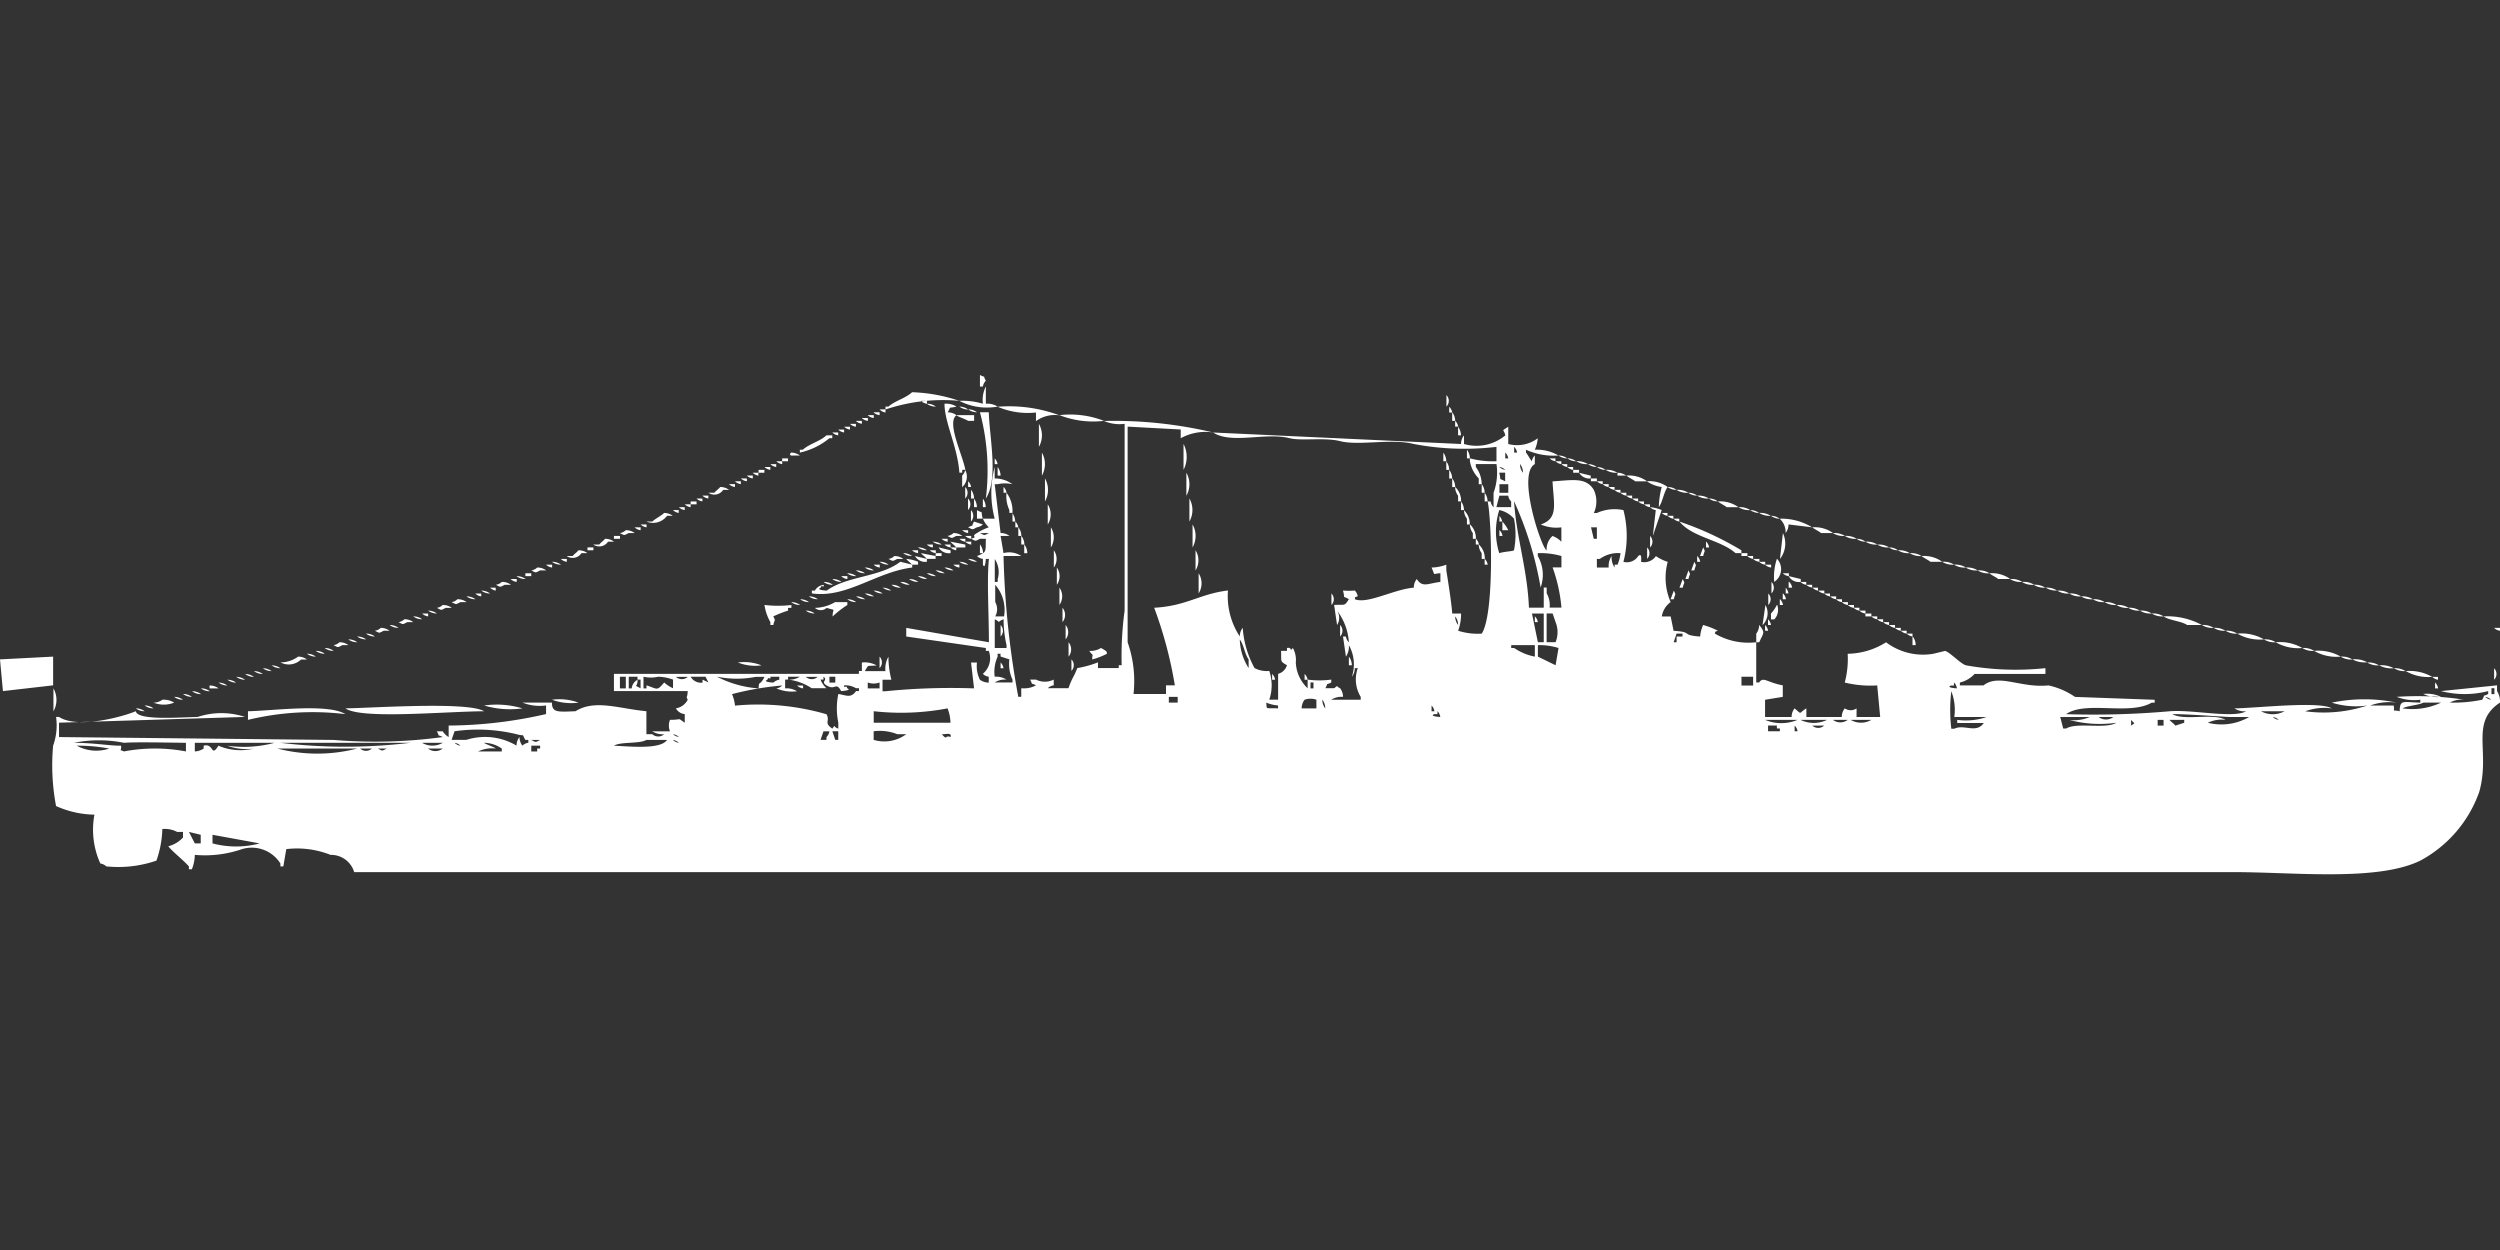 <svg width="80" height="40" viewBox="0 0 80 40" fill="#fff" xmlns="http://www.w3.org/2000/svg"><rect x="0" y="0" width="80" height="40" fill="#333333" stroke="none"/><path id="unit" fill-rule="evenodd" clip-rule="evenodd" d="M31.358,12c0.233,0.119.064-.04,0.189,0.184a0.329,0.329,0,0,0-.094.184H31.358V12Zm0.189,0.919a0.623,0.623,0,0,1,.378.092,1.919,1.919,0,0,1-1.228-.184,2.294,2.294,0,0,1,.756.092,0.948,0.948,0,0,1,.094-0.552V12.92Zm-2.361-.368a5.206,5.206,0,0,1,1.511.276,5.762,5.762,0,0,0-2.361.276V13.012H28.43C28.641,12.822,28.978,12.746,29.185,12.552Zm17.1,0.092a0.263,0.263,0,0,1,0,.368V12.644Zm-16.812.184h0.189V12.92A0.327,0.327,0,0,1,29.469,12.828Zm0.189,0.092a0.464,0.464,0,0,1,.283.092A0.464,0.464,0,0,1,29.658,12.92Zm0.567,0a0.623,0.623,0,0,1,.378.092c-0.306.076-.144-0.045-0.283,0.184a0.464,0.464,0,0,1,.283.092c-0.325.229,0.191,1.25,0.283,1.747H30.791v0.092H30.7C30.644,14.3,30.222,13.518,30.224,12.92ZM30.7,13.012a0.464,0.464,0,0,1,.283.092A0.464,0.464,0,0,1,30.7,13.012ZM33.152,13.2a2.44,2.44,0,0,1-1.228-.184,4.629,4.629,0,0,1,1.983.276,1.02,1.02,0,0,0-.756.184V13.2Zm13.223-.184a0.328,0.328,0,0,1,.095.184H46.375V13.012ZM28.146,13.1h0.189V13.2A0.326,0.326,0,0,1,28.146,13.1Zm2.834,0a0.465,0.465,0,0,1,.283.092A0.464,0.464,0,0,1,30.98,13.1Zm-3.022.092h0.189v0.092A0.326,0.326,0,0,1,27.958,13.2Zm3.684,0c0.019,0.8.315,2.133-.095,2.759a7.228,7.228,0,0,0-.189-2.759h0.283Zm14.829,0a0.461,0.461,0,0,1,.094.276H46.47V13.2Zm-18.7.092h0.189v0.092A0.326,0.326,0,0,1,27.769,13.287Zm2.834,0h0.567v0.184H30.98C30.9,13.412,30.683,13.348,30.6,13.287Zm3.306,0a2.975,2.975,0,0,1,1.417.184A2.978,2.978,0,0,1,33.908,13.287Zm-6.328.092h0.189v0.092A0.326,0.326,0,0,1,27.58,13.379Zm-0.189.092H27.58v0.092A0.326,0.326,0,0,1,27.391,13.471Zm10.39,0.276-1.7-.092v6.9a3.765,3.765,0,0,1,.189,1.655h1.039V21.931h0.283a13.251,13.251,0,0,0-.661-2.483c1.036-.055,1.46-0.446,2.361-0.552a2.341,2.341,0,0,0,.378,1.471,0.437,0.437,0,0,1,.094-0.276,3.123,3.123,0,0,0,.378,1.287,0.836,0.836,0,0,0,.472.092,1.423,1.423,0,0,1,0,.919H40.9V21.563a0.406,0.406,0,0,0,.283-0.276c-0.238-.135-0.173-0.116-0.189-0.46h0.189V20.736c0.185-.038.068,0.141,0.189,0a0.779,0.779,0,0,1,.094.46,1.2,1.2,0,0,0,.378.828V21.747a2.8,2.8,0,0,0,.756,0v0.092c-0.233.119-.064-0.039-0.189,0.184h0.283c0.148-.114.048-0.059,0.189,0a0.461,0.461,0,0,1,.094.276,0.623,0.623,0,0,0-.378.092h0.944V22.3a1.074,1.074,0,0,1-.094-0.919H43.353a0.438,0.438,0,0,1-.094.276,1.249,1.249,0,0,0-.095-1.012,0.582,0.582,0,0,1-.094.368l-0.094-.644H43.07a0.312,0.312,0,0,0,.094.184,1.862,1.862,0,0,0-.378-1.012,0.423,0.423,0,0,1,0,.46l-0.094-.644c0.356-.013.332,0.043,0.472-0.184-0.24-.134-0.106.02-0.189-0.276a2.175,2.175,0,0,0,.378,0,0.328,0.328,0,0,1,.094.184c-0.123.051-.07,0-0.094,0.092,0.392,0.173,1.256-.319,1.889-0.368a0.438,0.438,0,0,1,.095-0.276c0.18,0.286.36,0.138,0.756,0.092V18.345c-0.256,0-.152.122-0.283-0.184a1.389,1.389,0,0,0,.472-0.092v0.184s0.166,1,.189,1.379h0.283a1.525,1.525,0,0,1-.094.552,2.06,2.06,0,0,0,.756.092c0.405-.62.319-3.64,0.189-4.23H47.7a0.312,0.312,0,0,0,.094.184V15.77a1.916,1.916,0,0,0,.094-0.919H47.226v0.092a0.94,0.94,0,0,1,.189.552H47.32V15.31a1.039,1.039,0,0,1-.283-0.552V14.667a2.8,2.8,0,0,0,.85.092V14.3a8.689,8.689,0,0,1-2.645-.092c-0.723-.184-1.747.064-2.361-0.092-0.488-.124-1.226,0-1.606-0.092-0.781-.2-1.864.2-2.456-0.184l7.934,0.368a0.438,0.438,0,0,1,.095-0.276v0.276a1.437,1.437,0,0,0,1.322-.276c-0.048-.222-0.153-0.113.094-0.276v0.552a1.1,1.1,0,0,0,.945-0.184,1.142,1.142,0,0,1-.095.368,1.348,1.348,0,0,1,.756.184,2.151,2.151,0,0,1-1.039-.184v0.092c0.064,0.071.124,0.205,0.189,0.276a0.312,0.312,0,0,1,.094-0.184v0.276c-0.579.319,0.212,2.685,0.378,2.759a0.572,0.572,0,0,1,.189-0.46,0.752,0.752,0,0,1,.283.184v-0.46a1.253,1.253,0,0,1-.661-0.092c0.571-.192.417-0.632,0.378-1.379,0.615-.036,1.073-0.149,1.322.276a0.879,0.879,0,0,1,0,.736H51.1a1.367,1.367,0,0,1,.85-0.092,3.314,3.314,0,0,1,0,1.655,0.429,0.429,0,0,0,.472-0.184c0.141-.126.084,0.165,0.095,0.184a0.448,0.448,0,0,0,.472-0.184,1.372,1.372,0,0,0,.378.184,1.942,1.942,0,0,0,.094,1.287,0.7,0.7,0,0,0-.283.46h0.283l0.094,0.46c0.643,0.036.208,0.136,0.85,0.184A1.139,1.139,0,0,1,54.5,20a2.411,2.411,0,0,1,.472.184c-0.123.051-.07,0-0.095,0.092a2.127,2.127,0,0,0,1.322.276v1.287h0.094c0.133-.2.252,0,0.756,0.092V22.3l-0.567.092v0.552h0.85a0.437,0.437,0,0,1,.094-0.276c0.259,0.215.109,0.158,0.378,0v0.276h1.133a0.438,0.438,0,0,1,.095-0.276,0.331,0.331,0,0,0,.378,0v0.276h0.756l-0.095-1.011a3.421,3.421,0,0,1-1.039-.092,2.95,2.95,0,0,0,.094-0.92,2.364,2.364,0,0,0,1.228-.368,1.963,1.963,0,0,0,1.511.368l0.378-.092c0.157,0.044.476,0.394,0.661,0.46a9.041,9.041,0,0,0,2.55.092v0.184H63.188a0.947,0.947,0,0,1-.472.276v0.092h0.756c0.493-.389,1.183.091,2.078,0a2.4,2.4,0,0,1,.85.368l2.55,0.092v0.092H68.855c-0.717.417-2.119-.071-2.739,0.368a27.8,27.8,0,0,0,3.306-.092c0.732-.062,2.043.234,2.456,0a0.623,0.623,0,0,1-.378-0.092c0.729-.012,2.729-0.241,3.117,0a1.765,1.765,0,0,0-.85.092,4.439,4.439,0,0,0,1.984-.184,2.6,2.6,0,0,1-1.133-.092,5.083,5.083,0,0,1,2.078,0,1.764,1.764,0,0,0-.85.092H76.6c0.036,0.241-.07.12,0.189,0.184,0.012-.376.086-0.295,0.661-0.276V22.391a1.5,1.5,0,0,1-.756-0.092,9.983,9.983,0,0,1,2.172.092,0.809,0.809,0,0,0-.472.092,4.521,4.521,0,0,0,1.039-.092c0.122-.227-0.041-0.063.189-0.184V22.115a3.051,3.051,0,0,1-1.511,0l1.794-.184v0.184a0.607,0.607,0,0,1,.094.368c-0.969.642-.3,1.552-0.661,2.851A4.01,4.01,0,0,1,77.45,27.54c-1.377.672-4.034,0.368-5.95,0.368H11.334a0.771,0.771,0,0,0-.756-0.552,2.9,2.9,0,0,0-1.417-.184l-0.094.552H8.973V27.632a1.081,1.081,0,0,0-1.228-.46,3.648,3.648,0,0,1-1.511.184,1.289,1.289,0,0,1-.094.46H6.045V27.724C5.829,27.487,5.57,27.3,5.384,27.081A0.969,0.969,0,0,0,5.856,26.8V26.621H5.667a0.836,0.836,0,0,0-.472-0.092,3.317,3.317,0,0,1-.189,1.011,3.751,3.751,0,0,1-1.606.184,0.344,0.344,0,0,0-.189-0.092,2.616,2.616,0,0,1-.189-1.563,3.092,3.092,0,0,1-1.228-.276A6.974,6.974,0,0,1,1.7,23.862a1.915,1.915,0,0,0,.094-0.92H1.889c0.6,0.395,2.078-.017,2.456-0.184,0.054,0.3,1.339.2,1.983,0.184a2.4,2.4,0,0,1,1.511,0l-5.95.184v0.46l8.784,0.092a16.022,16.022,0,0,0,3.495-.092c-0.233-.119-0.064.039-0.189-0.184h0.189a0.569,0.569,0,0,0,.189.184V23.218a14.23,14.23,0,0,0,3.117-.368V22.575a1.5,1.5,0,0,1-.756-0.092h0.944c0,0.324.186,0.3,0.756,0.276,0.614-.389,1.4-0.08,2.267,0v0.736h0.189a0.282,0.282,0,0,0,.378,0,0.623,0.623,0,0,1-.378-0.092H21.44a0.492,0.492,0,0,1,0-.368c0.425,0,.207-0.083.472,0.092V22.851a0.359,0.359,0,0,1-.283-0.184,0.51,0.51,0,0,0,.378-0.276c-0.067-.142-0.012-0.012,0-0.276H19.646V21.563h7.839V21.471H27.58V21.2a0.808,0.808,0,0,1,.472.092c-0.338.038-.238-0.043-0.378,0.184h0.661a0.753,0.753,0,0,1,.095-0.46,3.049,3.049,0,0,0,.094.736H28.241v0.368h0.095a20.915,20.915,0,0,1,2.834-.092L31.074,21.2h0.189a0.977,0.977,0,0,0,.094.552,0.491,0.491,0,0,0,.283.092V21.655a0.326,0.326,0,0,1-.189-0.092,0.653,0.653,0,0,0,.189-0.736H31.547V20.736L29,20.368V20.092l2.645,0.46c0-.937-0.069-1.982,0-2.667H31.547s-0.018.359-.094,0.184V17.885a0.326,0.326,0,0,1-.189-0.092c0.317-.121.274-0.142,0.283-0.552H31.358c-0.162.081-.121,0.082-0.283,0,0.255-.077-0.04-0.057.189-0.184a1.864,1.864,0,0,1,.378-0.184,0.769,0.769,0,0,1-.189-0.276H31.83a3.248,3.248,0,0,1,0-1.655V15.31a0.954,0.954,0,0,1,.567.184,1.09,1.09,0,0,0-.472,0H31.83l0.189,1.563a0.464,0.464,0,0,1,.283.092H32.019L32.113,17.7a0.689,0.689,0,0,1,.567.092H32.113a28.177,28.177,0,0,0,.472,4.506H32.68V22.023a0.808,0.808,0,0,0,.472-0.092c-0.233-.119-0.064.04-0.189-0.184h0.189a0.63,0.63,0,0,0,.567,0v0.184a0.327,0.327,0,0,0-.189.092h0.661c0.127-.36.158-0.326,0.283-0.644a3.3,3.3,0,0,0,.661-0.184v0.184H35.8V21.287h0.094a10.738,10.738,0,0,1,.094-1.747V13.563a1.253,1.253,0,0,1-.661-0.092,13.794,13.794,0,0,1,3.495.368,1.656,1.656,0,0,0-1.039.184V13.747Zm8.784-.276a0.328,0.328,0,0,1,.094.184H46.564V13.471ZM27.2,13.563h0.189v0.092A0.326,0.326,0,0,1,27.2,13.563Zm6.045,0a0.748,0.748,0,0,1,0,.736V13.563Zm-6.234.092H27.2v0.092A0.326,0.326,0,0,1,27.013,13.655Zm19.646,0a0.461,0.461,0,0,1,.094.276H46.659V13.655Zm-19.835.092h0.189v0.092A0.326,0.326,0,0,1,26.824,13.747Zm-0.189.092h0.189v0.092A0.326,0.326,0,0,1,26.635,13.839Zm-0.189.092h0.189v0.092H26.541a2.247,2.247,0,0,1-.945.46V14.391h0.095C25.9,14.2,26.239,14.125,26.446,13.931Zm11.429,0.276a0.9,0.9,0,0,1,0,.828V14.207ZM48.453,14.3v0.184h0.094A0.313,0.313,0,0,0,48.453,14.3Zm-1.511.092a0.462,0.462,0,0,1,.094.276H46.942V14.391Zm-21.629.092a0.464,0.464,0,0,1,.283.092H25.407C25.342,14.587,25.224,14.58,25.313,14.483Zm8.028,0a0.748,0.748,0,0,1,0,.736V14.483Zm12.845,0a0.461,0.461,0,0,1,.094.276H46.187V14.483Zm1.983,0v0.184h0.094A0.313,0.313,0,0,0,48.17,14.483Zm1.7,0.092a0.464,0.464,0,0,1,.283.092A0.464,0.464,0,0,1,49.87,14.575Zm-24.841.092h0.189v0.092H25.03V14.667Zm6.8,0a0.329,0.329,0,0,1,.094.184H31.83V14.667Zm17.757,0h0.189v0.092A0.326,0.326,0,0,1,49.587,14.667Zm0.567,0a0.464,0.464,0,0,1,.283.092A0.464,0.464,0,0,1,50.154,14.667Zm-25.313.092H25.03v0.092A0.327,0.327,0,0,1,24.841,14.759Zm21.44,0a0.461,0.461,0,0,1,.094.276H46.281V14.759Zm3.495,0h0.189v0.092A0.326,0.326,0,0,1,49.776,14.759Zm0.661,0a0.622,0.622,0,0,1,.378.092A0.622,0.622,0,0,1,50.437,14.759Zm-25.785.092h0.189v0.092A0.327,0.327,0,0,1,24.652,14.851Zm23.991,0a0.437,0.437,0,0,0,.094.276A0.437,0.437,0,0,0,48.642,14.851Zm1.322,0h0.189v0.092A0.326,0.326,0,0,1,49.965,14.851Zm0.85,0a0.464,0.464,0,0,1,.283.092A0.464,0.464,0,0,1,50.815,14.851Zm-26.352.092h0.189v0.092A0.327,0.327,0,0,1,24.463,14.943Zm7.462,0a0.462,0.462,0,0,1,.095.276H31.924V14.943Zm16.057,0a0.343,0.343,0,0,0,.189.092A0.343,0.343,0,0,0,47.981,14.943Zm2.172,0h0.189v0.092A0.326,0.326,0,0,1,50.154,14.943Zm0.944,0a0.464,0.464,0,0,1,.283.092A0.464,0.464,0,0,1,51.1,14.943Zm-26.824.092h0.189v0.092H24.274V15.035Zm6.612,0a0.447,0.447,0,0,1-.095.552V15.218A0.329,0.329,0,0,0,30.886,15.035Zm15.49,0a0.461,0.461,0,0,1,.095.276H46.375V15.035Zm3.967,0h0.189v0.092H50.342V15.035Zm1.039,0a0.622,0.622,0,0,1,.378.092A0.623,0.623,0,0,1,51.381,15.035Zm-27.3.092h0.189v0.092A0.326,0.326,0,0,1,24.085,15.126Zm13.884,0a0.748,0.748,0,0,1,0,.736V15.126Zm10.012,0c0.078,0.3-.046.14,0.189,0.276V15.126H47.981Zm2.55,0,0.378,0.092V15.31A0.377,0.377,0,0,1,50.531,15.126Zm1.228,0a0.464,0.464,0,0,1,.283.092H51.759V15.126ZM23.9,15.218h0.189V15.31A0.326,0.326,0,0,1,23.9,15.218Zm28.146,0a1,1,0,0,1,.661.184H52.326C52.253,15.34,52.115,15.282,52.043,15.218Zm-28.335.092H23.9V15.4A0.326,0.326,0,0,1,23.707,15.31Zm9.728,0a0.748,0.748,0,0,1,0,.736V15.31Zm13.034,0a0.461,0.461,0,0,1,.094.276H46.47V15.31Zm4.439,0H51.1V15.4H50.909V15.31ZM23.518,15.4h0.189v0.092A0.326,0.326,0,0,1,23.518,15.4Zm7.462,0a0.328,0.328,0,0,1,.095.184H30.98V15.4Zm20.118,0h0.189v0.092A0.326,0.326,0,0,1,51.1,15.4Zm1.606,0a1,1,0,0,1,.661.184c-0.125.161-.158,0.477-0.283,0.644a2.732,2.732,0,0,1,.094-0.644A1.051,1.051,0,0,1,52.7,15.4Zm-29.374.092h0.189v0.092A0.326,0.326,0,0,1,23.329,15.494Zm24.085,0a0.461,0.461,0,0,1,.094.276H47.414V15.494Zm0.567,0V15.77h0.283V15.494H47.981Zm3.306,0h0.189v0.092A0.326,0.326,0,0,1,51.287,15.494Zm-28.241.092a0.464,0.464,0,0,1,.283.092H23.141a0.335,0.335,0,0,1-.472.092h0.189C22.927,15.69,22.976,15.666,23.046,15.586Zm7.84,0a0.263,0.263,0,0,1,0,.368V15.586Zm1.228,0a0.328,0.328,0,0,1,.094.184H32.113V15.586Zm14.451,0a0.612,0.612,0,0,1,.189.46H46.659V15.862A0.462,0.462,0,0,1,46.564,15.586Zm4.911,0h0.189v0.092A0.326,0.326,0,0,1,51.476,15.586Zm1.889,0a0.464,0.464,0,0,1,.283.092A0.464,0.464,0,0,1,53.365,15.586Zm-22.29.092a0.461,0.461,0,0,1,.094.276H31.074V15.678Zm20.59,0h0.189V15.77A0.326,0.326,0,0,1,51.665,15.678Zm1.983,0a0.623,0.623,0,0,1,.378.092A0.622,0.622,0,0,1,53.648,15.678Zm-21.44.092a0.969,0.969,0,0,1,.189.644H32.3V16.322A1.044,1.044,0,0,1,32.208,15.77Zm15.3,0a0.462,0.462,0,0,1,.094.276H47.509V15.77Zm4.345,0h0.189v0.092A0.326,0.326,0,0,1,51.854,15.77Zm2.172,0a0.464,0.464,0,0,1,.283.092A0.464,0.464,0,0,1,54.026,15.77Zm-31.547.092h0.189v0.092A0.327,0.327,0,0,1,22.479,15.862Zm25.5,0-0.094.368h0.472V16.046a0.329,0.329,0,0,1-.094-0.184H47.981Zm4.061,0h0.189v0.092A0.326,0.326,0,0,1,52.043,15.862Zm2.267,0a0.622,0.622,0,0,1,.378.092A0.623,0.623,0,0,1,54.309,15.862Zm-32.019.092h0.189v0.092A0.327,0.327,0,0,1,22.29,15.954Zm8.689,0a0.263,0.263,0,0,1,0,.368V15.954Zm0.189,0a0.462,0.462,0,0,1,.095.276H31.169V15.954Zm0.283,0a0.461,0.461,0,0,1,.094.276H31.452V15.954Zm6.612,0a0.748,0.748,0,0,1,0,.736V15.954Zm14.168,0H52.42v0.092A0.327,0.327,0,0,1,52.231,15.954Zm2.456,0a0.464,0.464,0,0,1,.283.092A0.464,0.464,0,0,1,54.687,15.954ZM22.1,16.046H22.29v0.092H22.1V16.046Zm24.652,0a0.461,0.461,0,0,1,.095.276H46.753V16.046Zm2.172,3.4H49.4V18.8h0.094v0.184a0.778,0.778,0,0,1,.094.46h0.378a5.026,5.026,0,0,0-.283-1.287h0.283V17.793a2.433,2.433,0,0,0-.756-0.092v0.092A1.206,1.206,0,0,1,49.3,18.8a11.27,11.27,0,0,0-.85-2.759C48.523,17.2,48.878,18.215,48.926,19.448Zm3.495-3.4h0.189v0.092A0.327,0.327,0,0,1,52.42,16.046Zm2.55,0a1,1,0,0,1,.661.184H55.254C55.181,16.167,55.043,16.109,54.971,16.046Zm-33.058.092H22.1V16.23A0.327,0.327,0,0,1,21.913,16.138Zm11.617,0a0.6,0.6,0,0,1,0,.644V16.138Zm19.079,0H52.8V16.23A0.327,0.327,0,0,1,52.609,16.138Zm-30.885.092h0.189v0.092A0.327,0.327,0,0,1,21.724,16.23Zm31.074,0a1.223,1.223,0,0,1,.378.092l-0.283.828,0.094-.828A0.327,0.327,0,0,1,52.8,16.23Zm2.834,0a0.622,0.622,0,0,1,.378.092A0.623,0.623,0,0,1,55.632,16.23Zm-34.1.092h0.189v0.092A0.326,0.326,0,0,1,21.535,16.322Zm9.54,0a0.264,0.264,0,0,1,0,.368V16.322Zm0.189,0c0.24,0.134.107-.02,0.189,0.276H31.263V16.322Zm15.584,0a0.612,0.612,0,0,1,.189.46H46.942V16.6A0.462,0.462,0,0,1,46.848,16.322Zm1.133,0a2.292,2.292,0,0,0,0,1.379c0.182-.057.413-0.054,0.472-0.092a2.675,2.675,0,0,0,0-1.012A0.875,0.875,0,0,0,47.981,16.322Zm8.028,0a0.464,0.464,0,0,1,.283.092A0.464,0.464,0,0,1,56.009,16.322Zm-34.758.092a0.464,0.464,0,0,1,.283.092H21.346a0.558,0.558,0,0,1-.661.184h0.189C20.984,16.584,21.142,16.521,21.252,16.414Zm11.145,0a0.461,0.461,0,0,1,.094.276H32.4V16.414Zm20.779,0h0.189v0.092A0.326,0.326,0,0,1,53.176,16.414Zm3.117,0a0.623,0.623,0,0,1,.378.092A0.623,0.623,0,0,1,56.293,16.414Zm-8.312.092a0.329,0.329,0,0,1,.095.184H47.981V16.506Zm5.384,0h0.189V16.6A0.326,0.326,0,0,1,53.365,16.506Zm3.306,0a0.465,0.465,0,0,1,.283.092A0.464,0.464,0,0,1,56.671,16.506Zm-3.117.092h0.189V16.69A0.327,0.327,0,0,1,53.554,16.6Zm3.684,0.184a0.438,0.438,0,0,1-.094.276,0.572,0.572,0,0,0-.189-0.46,1.883,1.883,0,0,1,1.039.276ZM31.169,16.69l0.283,0.092a0.344,0.344,0,0,1-.189.092c-0.162.081-.121,0.082-0.283,0C31.213,16.755,31.044,16.913,31.169,16.69Zm1.322,0a0.328,0.328,0,0,1,.094.184H32.491V16.69Zm15.584,0a1.065,1.065,0,0,1,.189.276H48.076V16.69Zm5.667,0a10.181,10.181,0,0,1,1.983.92V17.7H55.537C55.045,17.268,54.156,17.2,53.743,16.69ZM20.5,16.782h0.189v0.092A0.326,0.326,0,0,1,20.5,16.782Zm17.662,0a0.748,0.748,0,0,1,0,.736V16.782Zm8.878,0a0.612,0.612,0,0,1,.189.46H47.131V17.058A0.463,0.463,0,0,1,47.037,16.782Zm-26.73.092H20.5v0.092A0.326,0.326,0,0,1,20.307,16.874Zm12.279,0a0.461,0.461,0,0,1,.094.276H32.586V16.874Zm1.039,0a0.605,0.605,0,0,1,0,.644V16.874Zm17.285,0L51,17.241H51.1V16.874H50.909Zm7.084,0a1,1,0,0,1,.661.184H58.276C58.2,16.995,58.066,16.937,57.993,16.874Zm-37.969.092a0.464,0.464,0,0,1,.283.092H20.118c-0.162.081-.121,0.082-0.283,0A0.326,0.326,0,0,0,20.024,16.966Zm10.767,0H30.98v0.092A0.327,0.327,0,0,1,30.791,16.966Zm17.19,0a0.329,0.329,0,0,1,.095.184H47.981V16.966Zm-17.473.092a0.464,0.464,0,0,1,.283.092H30.6c-0.162.081-.121,0.082-0.283,0A0.327,0.327,0,0,0,30.508,17.058Zm0.85,0c0.162,0.081.121,0.082,0.283,0H31.358Zm25.691,0a0.794,0.794,0,0,1-.094.828Zm1.606,0a0.623,0.623,0,0,1,.378.092A0.622,0.622,0,0,1,58.654,17.058Zm-39.008.092h0.189v0.092H19.646V17.149Zm11.24,0h0.189v0.092A0.326,0.326,0,0,1,30.886,17.149Zm1.794,0a0.462,0.462,0,0,1,.095.276H32.68V17.149Zm20.118,0a0.263,0.263,0,0,1,0,.368V17.149Zm6.234,0a0.622,0.622,0,0,1,.378.092A0.622,0.622,0,0,1,59.032,17.149Zm-39.669.092a0.464,0.464,0,0,1,.283.092H19.457a0.335,0.335,0,0,1-.472.092h0.189C19.244,17.345,19.293,17.322,19.363,17.241Zm10.767,0h0.189v0.092A0.326,0.326,0,0,1,30.13,17.241Zm0.567,0h0.189v0.092A0.326,0.326,0,0,1,30.7,17.241Zm16.529,0a0.329,0.329,0,0,1,.095.184H47.226V17.241Zm12.184,0a0.464,0.464,0,0,1,.283.092A0.464,0.464,0,0,1,59.41,17.241Zm-29.563.092a0.464,0.464,0,0,1,.283.092A0.464,0.464,0,0,1,29.847,17.333Zm0.567,0,0.472,0.092v0.092H30.6C30.532,17.437,30.483,17.414,30.413,17.333Zm0.472,0h0.189v0.092A0.326,0.326,0,0,1,30.886,17.333Zm23.707,0a0.329,0.329,0,0,1,.094.184H54.593V17.333Zm5.1,0a0.622,0.622,0,0,1,.378.092A0.622,0.622,0,0,1,59.693,17.333Zm-30.035.092h0.189v0.092A0.327,0.327,0,0,1,29.658,17.425Zm0.567,0h0.189v0.092A0.327,0.327,0,0,1,30.224,17.425Zm1.133,0a0.461,0.461,0,0,1,.095.276H31.358V17.425Zm1.417,0a0.461,0.461,0,0,1,.094.276H32.775V17.425Zm14.545,0a0.613,0.613,0,0,1,.189.46H47.414V17.7A0.461,0.461,0,0,1,47.32,17.425Zm12.751,0a0.622,0.622,0,0,1,.378.092A0.623,0.623,0,0,1,60.071,17.425ZM18.8,17.517h0.189v0.092H18.8V17.517Zm10.579,0a0.464,0.464,0,0,1,.283.092A0.464,0.464,0,0,1,29.374,17.517Zm0.661,0,0.378,0.092V17.7A0.377,0.377,0,0,1,30.035,17.517Zm0.378,0H30.6v0.092A0.326,0.326,0,0,1,30.413,17.517Zm22.29,0a0.264,0.264,0,0,1,0,.368V17.517Zm1.794,0c0.081,0.173.045,0.068,0,.276H54.4Zm5.95,0a0.464,0.464,0,0,1,.283.092A0.464,0.464,0,0,1,60.449,17.517Zm-41.936.092a0.464,0.464,0,0,1,.283.092H18.607a0.335,0.335,0,0,1-.472.092h0.189C18.393,17.713,18.443,17.689,18.512,17.609Zm10.673,0h0.189V17.7A0.326,0.326,0,0,1,29.185,17.609Zm0.567,0h0.189V17.7A0.326,0.326,0,0,1,29.752,17.609Zm3.967,0a0.476,0.476,0,0,1,0,.552V17.609Zm4.534,0a0.605,0.605,0,0,1,0,.644V17.609Zm22.479,0a0.623,0.623,0,0,1,.378.092A0.623,0.623,0,0,1,60.732,17.609ZM28.9,17.7a0.465,0.465,0,0,1,.283.092A0.464,0.464,0,0,1,28.9,17.7Zm0.567,0,0.472,0.092v0.092H29.658C29.588,17.8,29.539,17.781,29.469,17.7Zm0.472,0H30.13v0.092H29.941V17.7ZM51.1,18.161h0.378a0.582,0.582,0,0,1,.094-0.368,0.582,0.582,0,0,0,.095.368V18.069h0.094a1.273,1.273,0,0,0,.095-0.368,1,1,0,0,0-.661.184H51.1v0.276Zm4.628-.46h0.189v0.092H55.726V17.7Zm5.384,0a0.623,0.623,0,0,1,.378.092A0.622,0.622,0,0,1,61.11,17.7Zm-32.491.092a0.464,0.464,0,0,1,.283.092H28.713c-0.162.081-.121,0.082-0.283,0A0.327,0.327,0,0,0,28.619,17.793Zm0.661,0,0.378,0.092v0.092A0.377,0.377,0,0,1,29.28,17.793Zm25.03,0a0.329,0.329,0,0,1,.094.184H54.309V17.793Zm1.606,0H56.1v0.092A0.326,0.326,0,0,1,55.915,17.793Zm5.573,0a1,1,0,0,1,.661.184H61.771C61.7,17.914,61.56,17.856,61.488,17.793Zm-43.542.092h0.189v0.092A0.326,0.326,0,0,1,17.946,17.885Zm11.051,0a1.225,1.225,0,0,1,.378.092v0.092H29.185C29.115,17.989,29.066,17.965,29,17.885Zm1.983,0a0.464,0.464,0,0,1,.283.092A0.464,0.464,0,0,1,30.98,17.885Zm0.85,0v0.736h0.094V18.529A0.768,0.768,0,0,0,31.83,17.885Zm15.679,0a0.329,0.329,0,0,1,.094.184H47.509V17.885Zm8.6,0h0.189v0.092A0.326,0.326,0,0,1,56.1,17.885Zm0.756,0a0.486,0.486,0,0,1-.094.736A1.842,1.842,0,0,1,56.86,17.885Zm-39.2.092a0.464,0.464,0,0,1,.283.092A0.464,0.464,0,0,1,17.662,17.977Zm10.484,0a0.465,0.465,0,0,1,.283.092A0.464,0.464,0,0,1,28.146,17.977Zm0.661,0,0.378,0.092v0.092c-1.151.141-2.1,0.988-3.211,0.828V18.9h0.095a0.365,0.365,0,0,1,.283-0.184c0.02,0.129-.078-0.037-0.094.092-0.182.071,0.189,0.092,0.189,0.092C27.094,18.43,28.182,18.467,28.808,17.977Zm1.889,0a0.464,0.464,0,0,1,.283.092A0.464,0.464,0,0,1,30.7,17.977Zm23.518,0c0.081,0.173.045,0.068,0,.276H54.12Zm2.078,0h0.189v0.092A0.326,0.326,0,0,1,56.293,17.977Zm5.856,0a0.622,0.622,0,0,1,.378.092A0.623,0.623,0,0,1,62.149,17.977Zm-44.675.092h0.189v0.092A0.327,0.327,0,0,1,17.473,18.069Zm10.484,0h0.189v0.092A0.326,0.326,0,0,1,27.958,18.069Zm2.55,0H30.7v0.092A0.326,0.326,0,0,1,30.508,18.069Zm25.974,0h0.189v0.092A0.326,0.326,0,0,1,56.482,18.069Zm6.045,0a0.623,0.623,0,0,1,.378.092A0.622,0.622,0,0,1,62.527,18.069Zm-45.336.092a0.464,0.464,0,0,1,.283.092H17.285c-0.162.081-.121,0.082-0.283,0A0.327,0.327,0,0,0,17.19,18.161Zm10.484,0a0.464,0.464,0,0,1,.283.092A0.464,0.464,0,0,1,27.674,18.161Zm2.55,0a0.464,0.464,0,0,1,.283.092A0.464,0.464,0,0,1,30.224,18.161Zm3.589,0a0.476,0.476,0,0,1,0,.552V18.161Zm29.091,0a0.622,0.622,0,0,1,.378.092A0.622,0.622,0,0,1,62.9,18.161Zm-35.514.092a0.464,0.464,0,0,1,.283.092A0.464,0.464,0,0,1,27.391,18.253Zm2.55,0a0.464,0.464,0,0,1,.283.092A0.464,0.464,0,0,1,29.941,18.253Zm24.085,0c0.081,0.173.045,0.068,0,.276H53.932Zm9.256,0a0.623,0.623,0,0,1,.378.092A0.622,0.622,0,0,1,63.282,18.253Zm-46.47.092H17v0.092H16.812V18.345Zm10.3,0a0.464,0.464,0,0,1,.283.092A0.464,0.464,0,0,1,27.107,18.345Zm2.55,0a0.464,0.464,0,0,1,.283.092A0.464,0.464,0,0,1,29.658,18.345Zm8.689,0a0.6,0.6,0,0,1,0,.644V18.345Zm18.7,0h0.189v0.092A0.327,0.327,0,0,1,57.048,18.345Zm6.612,0a1,1,0,0,1,.661.184H63.943C63.871,18.466,63.733,18.408,63.66,18.345Zm-47.131.092a0.464,0.464,0,0,1,.283.092A0.464,0.464,0,0,1,16.529,18.437Zm10.39,0h0.189v0.092A0.327,0.327,0,0,1,26.919,18.437Zm2.456,0a0.464,0.464,0,0,1,.283.092A0.464,0.464,0,0,1,29.374,18.437Zm27.863,0,0.378,0.092v0.092A0.377,0.377,0,0,1,57.237,18.437Zm-40.9.092h0.189v0.092A0.326,0.326,0,0,1,16.34,18.529Zm10.3,0a0.464,0.464,0,0,1,.283.092A0.464,0.464,0,0,1,26.635,18.529Zm2.456,0a0.464,0.464,0,0,1,.283.092A0.464,0.464,0,0,1,29.091,18.529Zm24.746,0c0.081,0.173.045,0.068,0,.276H53.743Zm10.484,0a0.623,0.623,0,0,1,.378.092A0.622,0.622,0,0,1,64.321,18.529Zm-48.264.092a0.464,0.464,0,0,1,.283.092H16.151c-0.162.081-.121,0.082-0.283,0A0.327,0.327,0,0,0,16.057,18.621Zm10.3,0a0.464,0.464,0,0,1,.283.092A0.464,0.464,0,0,1,26.352,18.621Zm2.456,0a0.464,0.464,0,0,1,.283.092A0.464,0.464,0,0,1,28.808,18.621Zm27.863,0a0.263,0.263,0,0,1,0,.368V18.621Zm0.567,0a0.329,0.329,0,0,1,.095.184H57.237V18.621Zm0.378,0H57.8v0.092A0.327,0.327,0,0,1,57.615,18.621Zm7.084,0a0.623,0.623,0,0,1,.378.092A0.623,0.623,0,0,1,64.7,18.621Zm-36.175.092a0.465,0.465,0,0,1,.283.092A0.464,0.464,0,0,1,28.524,18.713Zm3.589,1.012a1.233,1.233,0,0,0-.283-1.012v0.552a0.468,0.468,0,0,1,0,.46h0.283ZM57.8,18.713h0.189V18.8A0.326,0.326,0,0,1,57.8,18.713Zm7.273,0a0.623,0.623,0,0,1,.378.092A0.622,0.622,0,0,1,65.077,18.713Zm-49.4.092h0.189V18.9A0.326,0.326,0,0,1,15.679,18.8Zm12.562,0a0.464,0.464,0,0,1,.283.092A0.465,0.465,0,0,1,28.241,18.8Zm5.667,0a0.476,0.476,0,0,1,0,.552V18.8Zm23.235,0a0.329,0.329,0,0,1,.094.184H57.143V18.8Zm0.85,0h0.189V18.9A0.327,0.327,0,0,1,57.993,18.8Zm7.462,0a0.622,0.622,0,0,1,.378.092A0.623,0.623,0,0,1,65.454,18.8ZM15.4,18.9a0.464,0.464,0,0,1,.283.092A0.464,0.464,0,0,1,15.4,18.9Zm12.562,0a0.464,0.464,0,0,1,.283.092A0.464,0.464,0,0,1,27.958,18.9Zm25.6,0c0.081,0.173.045,0.068,0,.276H53.459Zm4.628,0h0.189v0.092A0.327,0.327,0,0,1,58.182,18.9Zm7.651,0a0.623,0.623,0,0,1,.378.092A0.624,0.624,0,0,1,65.832,18.9Zm-50.626.092H15.4v0.092A0.327,0.327,0,0,1,15.207,18.989Zm12.468,0a0.464,0.464,0,0,1,.283.092A0.464,0.464,0,0,1,27.674,18.989Zm14.923,0a0.263,0.263,0,0,1,0,.368V18.989Zm13.979,0a0.263,0.263,0,0,1,0,.368V18.989Zm0.472,0a0.329,0.329,0,0,1,.094.184H57.048V18.989Zm1.322,0H58.56v0.092A0.327,0.327,0,0,1,58.371,18.989Zm7.84,0a0.623,0.623,0,0,1,.378.092A0.623,0.623,0,0,1,66.21,18.989Zm-51.287.092a0.464,0.464,0,0,1,.283.092A0.464,0.464,0,0,1,14.923,19.081Zm10.956,0a0.464,0.464,0,0,1,.283.092A0.464,0.464,0,0,1,25.88,19.081Zm1.511,0a0.464,0.464,0,0,1,.283.092A0.464,0.464,0,0,1,27.391,19.081Zm31.169,0h0.189v0.092A0.327,0.327,0,0,1,58.56,19.081Zm8.028,0a0.623,0.623,0,0,1,.378.092A0.623,0.623,0,0,1,66.588,19.081Zm-51.948.092a0.464,0.464,0,0,1,.283.092H14.734c-0.163.081-.121,0.082-0.283,0A0.326,0.326,0,0,0,14.64,19.172Zm10.956,0a0.464,0.464,0,0,1,.283.092A0.464,0.464,0,0,1,25.6,19.172Zm1.511,0a0.464,0.464,0,0,1,.283.092A0.464,0.464,0,0,1,27.107,19.172Zm29.847,0a0.329,0.329,0,0,1,.094.184H56.954V19.172Zm1.794,0h0.189v0.092A0.327,0.327,0,0,1,58.749,19.172Zm8.217,0a0.622,0.622,0,0,1,.378.092A0.623,0.623,0,0,1,66.966,19.172Zm-41.653.092a0.464,0.464,0,0,1,.283.092A0.464,0.464,0,0,1,25.313,19.264Zm1.417,0h0.378v0.092a3.1,3.1,0,0,0-.472.368c0-.291.134-0.172-0.189-0.276a0.281,0.281,0,0,1-.378,0A1.343,1.343,0,0,0,26.73,19.264Zm32.208,0h0.189v0.092A0.327,0.327,0,0,1,58.937,19.264Zm8.406,0a0.623,0.623,0,0,1,.378.092A0.622,0.622,0,0,1,67.344,19.264Zm-53.176.092a0.464,0.464,0,0,1,.283.092H14.262c-0.162.081-.121,0.082-0.283,0A0.326,0.326,0,0,0,14.168,19.356Zm10.3,0a3.677,3.677,0,0,0,.85,0v0.092H25.218V19.54a3.57,3.57,0,0,0-.472.184c0.081,0.173.045,0.068,0,.276H24.652V19.908A1.555,1.555,0,0,1,24.463,19.356Zm32.019,0a0.529,0.529,0,0,1-.094.644Zm0.378,0a0.449,0.449,0,0,1-.094.46H56.671V19.632A1.063,1.063,0,0,0,56.86,19.356Zm2.267,0h0.189v0.092A0.327,0.327,0,0,1,59.126,19.356Zm8.6,0a0.622,0.622,0,0,1,.378.092A0.622,0.622,0,0,1,67.721,19.356ZM34,19.448a0.362,0.362,0,0,1,0,.46v-0.46Zm25.313,0H59.5V19.54A0.327,0.327,0,0,1,59.315,19.448Zm8.784,0a0.623,0.623,0,0,1,.378.092A0.622,0.622,0,0,1,68.1,19.448Zm-54.4.092a0.464,0.464,0,0,1,.283.092A0.464,0.464,0,0,1,13.7,19.54Zm12.09,0a0.464,0.464,0,0,1,.283.092A0.464,0.464,0,0,1,25.785,19.54Zm33.719,0h0.189v0.092A0.327,0.327,0,0,1,59.5,19.54Zm8.973,0a0.622,0.622,0,0,1,.378.092A0.622,0.622,0,0,1,68.477,19.54Zm-54.97.092H13.7v0.092A0.326,0.326,0,0,1,13.507,19.632Zm35.514,0,0.189,0.919H49.4V19.632H49.02Zm0.472,0.919h0.283a0.847,0.847,0,0,0,0-.644l-0.095-.276H49.492v0.919Zm10.2-.919h0.189v0.092H59.693V19.632Zm9.162,0a0.623,0.623,0,0,1,.378.092A0.622,0.622,0,0,1,68.855,19.632Zm-55.632.092a0.464,0.464,0,0,1,.283.092A0.464,0.464,0,0,1,13.223,19.724Zm33.341,0a0.438,0.438,0,0,0,.094.276A0.437,0.437,0,0,0,46.564,19.724Zm2.55,0a0.329,0.329,0,0,1,.095.184H49.115V19.724Zm10.767,0h0.189v0.092A0.326,0.326,0,0,1,59.882,19.724Zm9.351,0A2.33,2.33,0,0,1,70.46,20H69.988C69.8,19.872,69.421,19.857,69.233,19.724Zm-56.293.092a0.464,0.464,0,0,1,.283.092H13.034c-0.162.081-.121,0.082-0.283,0A0.326,0.326,0,0,0,12.94,19.816Zm18.89,0.92h0.378V20.644a3.731,3.731,0,0,1-.094-0.828c-0.265.1-.033,0.13-0.283,0v0.92Zm24.746-.92a0.328,0.328,0,0,1,.095.184H56.576V19.816Zm3.495,0H60.26v0.092A0.327,0.327,0,0,1,60.071,19.816Zm0.189,0.092h0.189V20A0.326,0.326,0,0,1,60.26,19.908ZM12.468,20a0.464,0.464,0,0,1,.283.092A0.465,0.465,0,0,1,12.468,20Zm19.551,0a0.263,0.263,0,0,1,0,.368V20ZM34.1,20a0.362,0.362,0,0,1,0,.46V20Zm8.784,0a0.264,0.264,0,0,1,0,.368V20Zm13.412,0c0.207,0.262.131,0.244,0,.552H56.2V20.276A0.462,0.462,0,0,0,56.293,20Zm0.189,0a0.328,0.328,0,0,1,.094.184H56.482V20Zm3.967,0h0.189v0.092A0.327,0.327,0,0,1,60.449,20ZM70.46,20a0.623,0.623,0,0,1,.378.092A0.624,0.624,0,0,1,70.46,20Zm-58.276.092a0.464,0.464,0,0,1,.283.092H12.279c-0.162.081-.121,0.082-0.283,0A0.327,0.327,0,0,0,12.184,20.092Zm48.453,0h0.189v0.092A0.327,0.327,0,0,1,60.638,20.092Zm10.2,0a0.623,0.623,0,0,1,.378.092A0.623,0.623,0,0,1,70.838,20.092Zm8.973,0H80v0.092A0.326,0.326,0,0,1,79.811,20.092Zm-18.985.092h0.189v0.092A0.327,0.327,0,0,1,60.826,20.184Zm10.39,0a0.623,0.623,0,0,1,.378.092A0.623,0.623,0,0,1,71.216,20.184Zm-59.5.092a0.464,0.464,0,0,1,.283.092A0.464,0.464,0,0,1,11.712,20.276Zm41.936,0-0.095.276h0.095V20.368h0.189V20.276H53.648Zm7.367,0H61.2v0.092A0.327,0.327,0,0,1,61.015,20.276Zm10.579,0a1.438,1.438,0,0,1,.85.184A1.438,1.438,0,0,1,71.594,20.276Zm-60.165.092a0.464,0.464,0,0,1,.283.092A0.464,0.464,0,0,1,11.429,20.368Zm49.776,0a0.462,0.462,0,0,1,.094.276H61.2V20.368Zm-50.059.092a0.464,0.464,0,0,1,.283.092A0.464,0.464,0,0,1,11.145,20.46Zm28.524,0a1.8,1.8,0,0,0,.283.919V21.1C39.831,20.933,39.8,20.62,39.669,20.46Zm32.774,0a0.622,0.622,0,0,1,.378.092A0.623,0.623,0,0,1,72.444,20.46Zm-61.582.092a0.464,0.464,0,0,1,.283.092H10.956c-0.162.081-.121,0.082-0.283,0A0.327,0.327,0,0,0,10.862,20.552Zm23.329,0a0.362,0.362,0,0,1,0,.46v-0.46Zm38.63,0a1.438,1.438,0,0,1,.85.184A1.438,1.438,0,0,1,72.822,20.552Zm-23.707.092H48.359v0.092h0.095a1.754,1.754,0,0,0,.661.276V20.644Zm0.095,0v0.368l0.567,0.276,0.094-.552A2.083,2.083,0,0,0,49.209,20.644Zm-38.819.092a0.464,0.464,0,0,1,.283.092A0.464,0.464,0,0,1,10.39,20.736Zm24.841,0c0.218,0.124.172,0.112,0.189,0.184a2.421,2.421,0,0,1-.472.184c0-.262.074-0.036-0.094-0.276A0.622,0.622,0,0,0,35.23,20.736Zm38.442,0a0.622,0.622,0,0,1,.378.092A0.622,0.622,0,0,1,73.672,20.736Zm-63.566.092a0.464,0.464,0,0,1,.283.092A0.464,0.464,0,0,1,10.106,20.828Zm63.943,0a1.438,1.438,0,0,1,.85.184A1.438,1.438,0,0,1,74.05,20.828ZM9.823,20.92a0.464,0.464,0,0,1,.283.092A0.464,0.464,0,0,1,9.823,20.92ZM31.83,21.655a0.623,0.623,0,0,1,.378.092,0.622,0.622,0,0,0-.378.092H32.4V21.747A1.189,1.189,0,0,1,32.3,21.1l-0.283-.092V20.92H31.924v0.092A1.189,1.189,0,0,0,31.83,21.655ZM1.7,21.012v0.919l-1.606.184L0,21.1Zm7.839,0a0.464,0.464,0,0,1,.283.092H9.634a0.568,0.568,0,0,1-.661.092A0.954,0.954,0,0,0,9.54,21.012Zm18.607,0a0.263,0.263,0,0,1,0,.368V21.012Zm15.018,0a0.462,0.462,0,0,1,.095.276H43.164V21.012Zm31.736,0a0.623,0.623,0,0,1,.378.092A0.623,0.623,0,0,1,74.9,21.012ZM34.286,21.1a0.264,0.264,0,0,1,0,.368V21.1Zm40.992,0a0.808,0.808,0,0,1,.472.092A0.809,0.809,0,0,1,75.277,21.1ZM23.613,21.2a1.5,1.5,0,0,1,.756.092A1.5,1.5,0,0,1,23.613,21.2Zm8.406,0a0.329,0.329,0,0,1,.094.184H32.019V21.2Zm43.731,0a0.622,0.622,0,0,1,.378.092A0.623,0.623,0,0,1,75.75,21.2Zm-67.06.092a0.464,0.464,0,0,1,.283.092A0.464,0.464,0,0,1,8.689,21.287Zm67.438,0a0.809,0.809,0,0,1,.472.092A0.809,0.809,0,0,1,76.128,21.287Zm-67.721.092a0.464,0.464,0,0,1,.283.092A0.464,0.464,0,0,1,8.406,21.379Zm68.194,0a0.622,0.622,0,0,1,.378.092A0.623,0.623,0,0,1,76.6,21.379Zm3.211,0a0.263,0.263,0,0,1,0,.368V21.379Zm-71.688.092a0.464,0.464,0,0,1,.283.092A0.464,0.464,0,0,1,8.123,21.471Zm68.855,0a1.438,1.438,0,0,1,.85.184A1.438,1.438,0,0,1,76.978,21.471Zm-69.138.092a0.464,0.464,0,0,1,.283.092A0.464,0.464,0,0,1,7.839,21.563Zm32.869,0a0.329,0.329,0,0,1,.094.184H40.708V21.563Zm1.039,0a0.328,0.328,0,0,1,.094.184H41.747V21.563Zm-34.191.092a0.464,0.464,0,0,1,.283.092A0.464,0.464,0,0,1,7.556,21.655Zm12.279,0v0.368h0.189V21.655H19.835Zm0.283,0v0.368h0.094a0.35,0.35,0,0,1,.189-0.276c0,0.291-.16.124,0.095,0.276V21.747H20.4V21.655H20.118Zm0.472,0v0.368h0.095V21.931c0.363,0.115.324,0.194,0.567-.092a0.984,0.984,0,0,0,.283.184V21.747a1.516,1.516,0,0,0-.472-0.092A1.06,1.06,0,0,1,20.59,21.655Zm1.039,0a0.281,0.281,0,0,0,.378,0H21.629Zm0.472,0a0.381,0.381,0,0,0,.378.184V21.747l0.189,0.092-0.094-.184H22.1Zm0.85,0a3.4,3.4,0,0,0,1.322.368c0.011-.272.034-0.053,0.189-0.368H24.18A3.142,3.142,0,0,1,22.952,21.655Zm1.7,0c0.019,0.129-.078-0.037-0.094.092-0.182.071,0.189,0.092,0.189,0.092a0.343,0.343,0,0,1,.189-0.092V21.655H24.652Zm0.472,0.368a0.623,0.623,0,0,1,.378.092,1.252,1.252,0,0,1-.661-0.092,0.326,0.326,0,0,0,.189-0.092,9.434,9.434,0,0,0-1.606.276,1.272,1.272,0,0,1,.095.368,7.837,7.837,0,0,1,2.928.276c0.125,0.222-.1.272,0.189,0.46,0.106-.152.009-0.057,0.189,0V23.126a2.284,2.284,0,0,1,0-.919c0.252,0.04.4,0.146,0.567-.092h0.094V22.023H27.391a0.65,0.65,0,0,0-.378-0.092c-0.02.129,0.078-.037,0.094,0.092,0.182,0.071-.189.092-0.189,0.092-0.177-.318-0.18,0-0.472-0.184-0.2-.128.063-0.162-0.095-0.276v0.092H26.257a0.729,0.729,0,0,0,.189.276H25.974a1.732,1.732,0,0,0-.756-0.276,0.622,0.622,0,0,0,.378-0.092H25.218v0.092H25.124v0.276Zm0.661-.368a0.281,0.281,0,0,0,.378,0H25.785Zm0.756,0v0.184H26.73V21.655H26.541Zm29.185,0v0.276H56.1V21.655H55.726Zm22.1,0h0.189v0.092A0.327,0.327,0,0,1,77.828,21.655Zm-70.555.092a0.464,0.464,0,0,1,.283.092A0.464,0.464,0,0,1,7.273,21.747Zm-0.283.092a0.464,0.464,0,0,1,.283.092A0.464,0.464,0,0,1,6.989,21.839Zm20.779,0v0.184h0.378V21.839A0.532,0.532,0,0,1,27.769,21.839Zm14.168,0v0.184h0.095V21.839H41.936Zm20.59,0v0.092H62.432c-0.182.071,0.189,0.092,0.189,0.092A0.313,0.313,0,0,0,62.527,21.839Zm15.4,0a0.329,0.329,0,0,1,.094.184H77.922V21.839Zm-71.216.092a0.464,0.464,0,0,1,.283.092H6.706V21.931Zm18.8,0h0.189v0.092A0.326,0.326,0,0,1,25.5,21.931Zm-23.8.092a0.748,0.748,0,0,1,0,.736V22.023Zm4.723,0a0.464,0.464,0,0,1,.283.092A0.464,0.464,0,0,1,6.423,22.023Zm73.294,0v0.184h0.094V22.023H79.717Zm-73.577.092a0.465,0.465,0,0,1,.283.092A0.464,0.464,0,0,1,6.139,22.115Zm56.387,0.828a1.634,1.634,0,0,0-.095-0.828,5.084,5.084,0,0,0,0,1.2h0.095c0.313-.157.7,0.165,0.944-0.184h-0.85V23.035a2.036,2.036,0,0,0,.944-0.092H62.527ZM5.856,22.207a0.464,0.464,0,0,1,.283.092A0.464,0.464,0,0,1,5.856,22.207Zm71.688,0a1.021,1.021,0,0,1,.567.092A1.019,1.019,0,0,1,77.544,22.207ZM5.573,22.3a0.465,0.465,0,0,1,.283.092A0.464,0.464,0,0,1,5.573,22.3Zm31.83,0v0.184h0.283V22.3H37.4Zm4.25,0.368h0.472V22.391a0.571,0.571,0,0,0-.378,0A0.461,0.461,0,0,0,41.653,22.667ZM79.528,22.3a0.344,0.344,0,0,0,.189.092A0.344,0.344,0,0,0,79.528,22.3Zm-74.333.092a0.622,0.622,0,0,1,.378.092,0.885,0.885,0,0,1-.661,0A0.465,0.465,0,0,0,5.195,22.391Zm12.467,0a1.765,1.765,0,0,1,.85.092A1.765,1.765,0,0,1,17.662,22.391Zm24.652,0a0.438,0.438,0,0,0,.094.276A0.437,0.437,0,0,0,42.314,22.391Zm-1.794.092c0.026,0.238-.044.163,0.378,0.184V22.575A1.223,1.223,0,0,1,40.52,22.483Zm37.025,0c-0.133.081-.53,0.1-0.661,0.184a2.145,2.145,0,0,0,1.228-.184H77.544Zm-72.916.092a0.464,0.464,0,0,1,.283.092A0.464,0.464,0,0,1,4.628,22.575Zm10.862,0a2.888,2.888,0,0,1,1.228.092A2.888,2.888,0,0,1,15.49,22.575Zm30.319,0v0.184H45.9A0.312,0.312,0,0,0,45.809,22.575Zm-41.464.092a0.464,0.464,0,0,1,.283.092A0.464,0.464,0,0,1,4.345,22.667Zm6.706,0c0.868-.012,3.925-0.226,4.439.092C14.2,22.768,11.56,23.024,11.051,22.667Zm16.907,0.092v0.368h2.456a1.289,1.289,0,0,0-.094-0.46A7.925,7.925,0,0,1,27.958,22.759Zm-20.024,0c0.783-.015,2.561-0.256,3.117.092a8.775,8.775,0,0,0-3.117.184V22.759Zm38.064,0v0.092H45.9c-0.182.071,0.189,0.092,0.189,0.092A0.312,0.312,0,0,0,46,22.759Zm26.352,0a0.8,0.8,0,0,0,.756,0H72.35Zm-2.834.092c0.38,0.224,1.323-.045,1.7.184a1.02,1.02,0,0,0-.567.092,1.773,1.773,0,0,0,1.322-.184H71.405C71.258,22.951,70.109,22.851,69.516,22.851Zm-3.589.092,0.094,0.368h0.095c0.357-.21,1.251.031,1.606-0.184a3.765,3.765,0,0,1-1.511-.092,1.253,1.253,0,0,0,.661-0.092H65.927Zm1.228,0a0.387,0.387,0,0,0,.472,0H67.155Zm5.573,0a0.343,0.343,0,0,0,.189.092A0.344,0.344,0,0,0,72.727,22.943Zm-16.246.092a1.341,1.341,0,0,0,1.039,0H56.482Zm1.133,0a0.973,0.973,0,0,0,.85,0h-0.85Zm1.039,0a0.388,0.388,0,0,0,.472,0H58.654Zm0.567,0a0.651,0.651,0,0,0,.661,0H59.221Zm8.973,0v0.184C68.346,23.109,68.309,23.18,68.194,23.035Zm0.85,0v0.184h0.189V23.035H69.044Zm0.378,0c0.07,0.08.119,0.1,0.189,0.184l0.283-.092V23.035H69.422Zm-12.845.184V23.4h0.378V23.31H56.86V23.218H56.576Zm0.85,0V23.4h0.094A0.313,0.313,0,0,0,57.426,23.218Zm0.567,0a0.281,0.281,0,0,0,.378,0H57.993ZM14.546,23.4l-0.095.276h0.472a1.969,1.969,0,0,1,1.606.184,0.438,0.438,0,0,1,.095-0.276,0.437,0.437,0,0,0,.094.276,0.344,0.344,0,0,1,.189-0.092V23.678H16.812c-0.137-.234.02-0.1-0.283-0.184A5.286,5.286,0,0,0,14.546,23.4Zm11.806,0-0.094.276h0.189V23.586a0.329,0.329,0,0,0,.094-0.184H26.352Zm0.283,0,0.094,0.276h0.095V23.4H26.635Zm1.322,0v0.276A1.18,1.18,0,0,0,29,23.494H28.713A1.53,1.53,0,0,0,27.958,23.4Zm-6.423.092a0.344,0.344,0,0,0,.189.092A0.344,0.344,0,0,0,21.535,23.494Zm8.6,0c0.195,0.221.09,0.019,0.283,0.092C30.471,23.419,30.221,23.511,30.13,23.494ZM5.95,24.046V23.77c-0.8-.011-1.658-0.027-1.983,0a4.06,4.06,0,0,0-1.606,0c0.656,0,1.183.1,1.511,0.092,0.031,0.2-.1.1,0.094,0.184A5.325,5.325,0,0,1,5.95,24.046ZM17,23.678c0.162,0.081.121,0.082,0.283,0H17Zm3.684,0c-0.22.13-.82,0.05-1.039,0.184,0.511,0.024,1.5.127,1.7-.184H20.685Zm0.85,0a0.344,0.344,0,0,0,.189.092A0.344,0.344,0,0,0,21.535,23.678Zm-15.3.092v0.276a0.559,0.559,0,0,0,.283-0.092V23.862c0.329-.091.229,0.394,0.472,0a1.789,1.789,0,0,0,1.133.092,1.765,1.765,0,0,1-.85-0.092,3.765,3.765,0,0,0,1.511-.092H6.234Zm2.739,0a17.418,17.418,0,0,0,4.156,0H8.973Zm4.534,0a0.651,0.651,0,0,0,.661,0H13.507Zm1.039,0a0.343,0.343,0,0,0,.189.092A0.344,0.344,0,0,0,14.546,23.77Zm0.944,0c0.081,0.06.3,0.123,0.378,0.184a1.02,1.02,0,0,0-.567.092h0.756V23.954A1.006,1.006,0,0,0,15.49,23.77Zm-13.034.092a1.3,1.3,0,0,0,1.039.092A5.443,5.443,0,0,0,2.456,23.862Zm14.545,0v0.184H17.19V23.954h0.094V23.862H17Zm-8.123.092a5.109,5.109,0,0,0,2.55,0H8.878Zm2.645,0a0.281,0.281,0,0,0,.378,0H11.523Zm0.567,0c0.162,0.081.121,0.082,0.283,0H12.09Zm1.606,0a0.387,0.387,0,0,0,.472,0H13.7ZM6.045,26.621l0.189,0.368H6.423V26.713ZM6.8,26.989a2.955,2.955,0,0,0,1.511,0L6.8,26.713v0.276Z"/></svg>